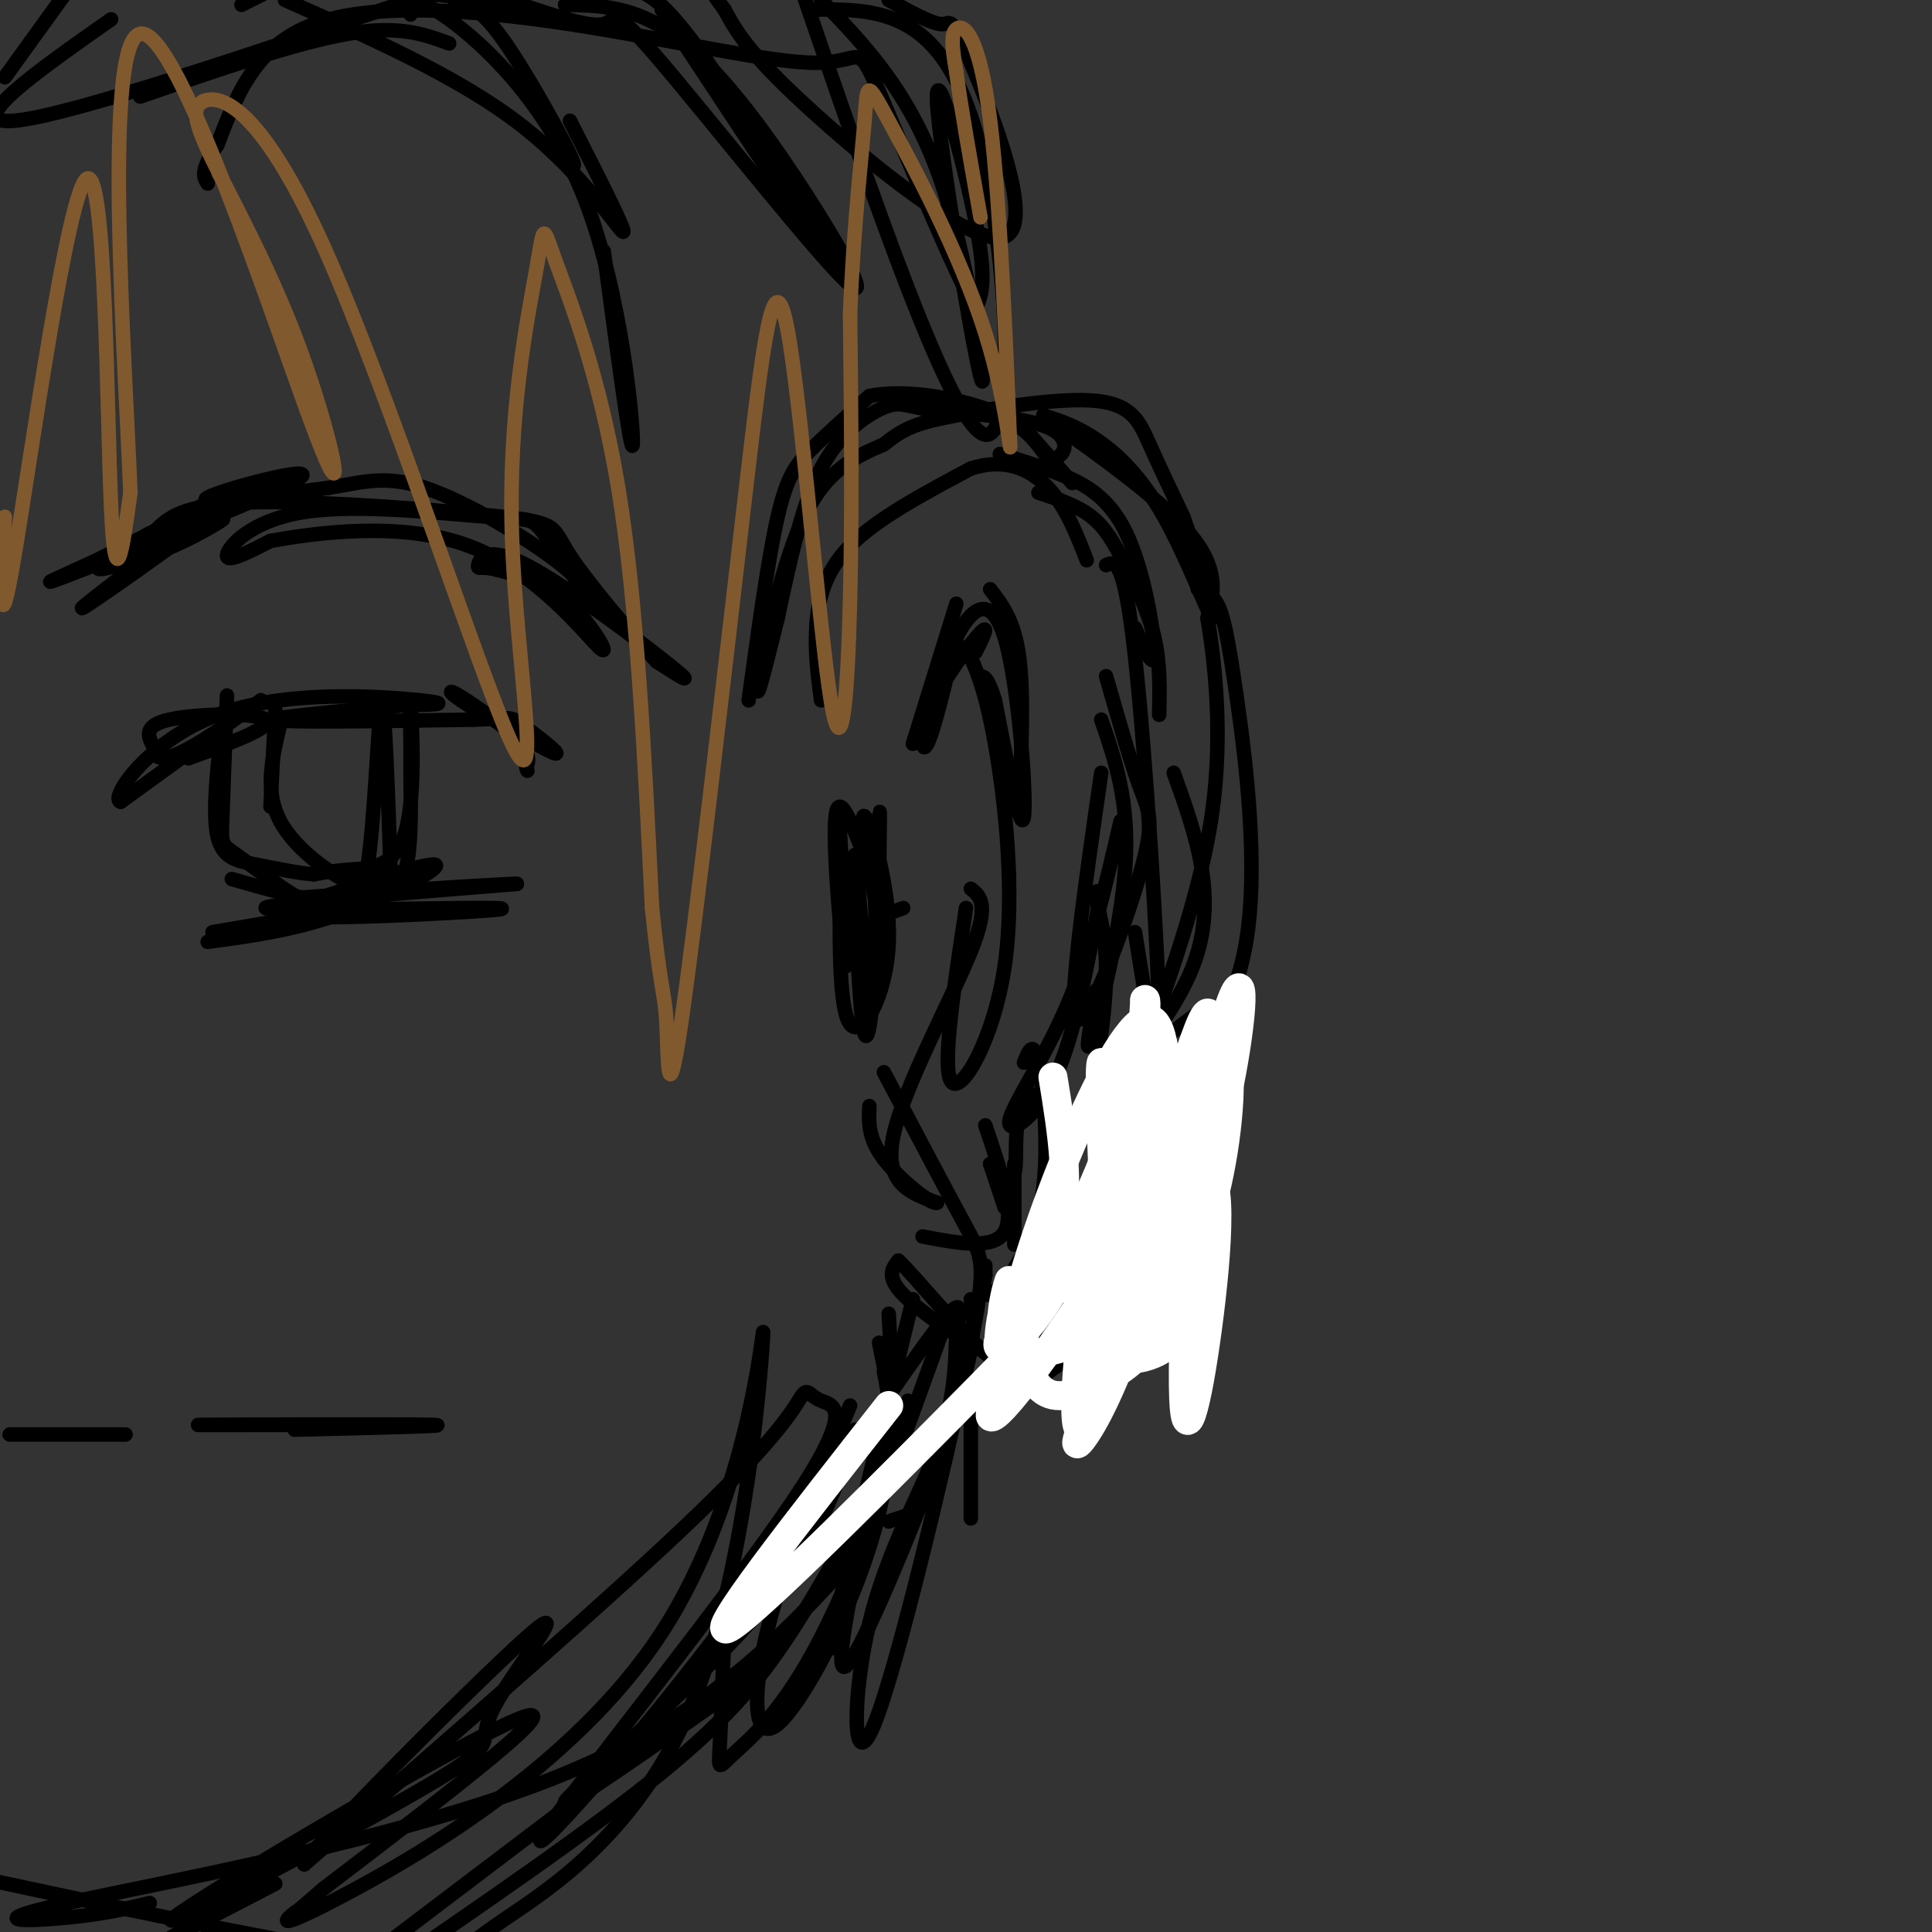 <svg viewBox='0 0 400 400' version='1.1' xmlns='http://www.w3.org/2000/svg' xmlns:xlink='http://www.w3.org/1999/xlink'><rect x="0" y="0" width="400" height="400" fill="#333333" stroke="none"/><g fill='none' stroke='#000000' stroke-width='3' stroke-linecap='round' stroke-linejoin='round'><path d='M155,145c2.022,-14.733 4.044,-29.467 6,-38c1.956,-8.533 3.844,-10.867 7,-14c3.156,-3.133 7.578,-7.067 12,-11'/><path d='M180,82c6.889,-1.489 18.111,0.289 25,3c6.889,2.711 9.444,6.356 12,10'/><path d='M217,95c3.200,0.400 5.200,-3.600 1,-6c-4.200,-2.400 -14.600,-3.200 -25,-4'/><path d='M193,85c-5.469,-1.062 -6.641,-1.718 -9,-1c-2.359,0.718 -5.904,2.809 -9,6c-3.096,3.191 -5.742,7.483 -8,14c-2.258,6.517 -4.129,15.258 -6,24'/><path d='M161,128c-2.167,8.714 -4.583,18.500 -4,14c0.583,-4.500 4.167,-23.286 9,-34c4.833,-10.714 10.917,-13.357 17,-16'/><path d='M183,92c4.423,-3.557 6.979,-4.448 15,-6c8.021,-1.552 21.506,-3.764 29,-3c7.494,0.764 8.998,4.504 11,9c2.002,4.496 4.501,9.748 7,15'/><path d='M245,107c2.860,8.110 6.509,20.885 6,21c-0.509,0.115 -5.175,-12.431 -10,-21c-4.825,-8.569 -9.807,-13.163 -14,-16c-4.193,-2.837 -7.596,-3.919 -11,-5'/><path d='M216,86c4.511,3.489 21.289,14.711 29,23c7.711,8.289 6.356,13.644 5,19'/><path d='M250,128c1.622,9.667 3.178,24.333 1,40c-2.178,15.667 -8.089,32.333 -14,49'/><path d='M237,217c-2.978,8.778 -3.422,6.222 -1,3c2.422,-3.222 7.711,-7.111 13,-11'/><path d='M248,122c1.411,0.429 2.821,0.857 4,3c1.179,2.143 2.125,6.000 4,19c1.875,13.000 4.679,35.143 2,51c-2.679,15.857 -10.839,25.429 -19,35'/><path d='M239,230c-6.091,9.635 -11.818,16.222 -15,21c-3.182,4.778 -3.818,7.748 -2,9c1.818,1.252 6.091,0.786 8,0c1.909,-0.786 1.455,-1.893 1,-3'/><path d='M236,242c-2.512,1.839 -5.024,3.679 -6,6c-0.976,2.321 -0.417,5.125 0,7c0.417,1.875 0.690,2.821 2,2c1.310,-0.821 3.655,-3.411 6,-6'/><path d='M240,220c-1.667,15.750 -3.333,31.500 -4,34c-0.667,2.500 -0.333,-8.250 0,-19'/><path d='M236,228c1.022,15.289 2.044,30.578 2,39c-0.044,8.422 -1.156,9.978 -4,11c-2.844,1.022 -7.422,1.511 -12,2'/><path d='M222,280c-5.511,-0.489 -13.289,-2.711 -12,-3c1.289,-0.289 11.644,1.356 22,3'/><path d='M232,280c3.869,-11.167 2.542,-40.583 3,-46c0.458,-5.417 2.702,13.167 2,24c-0.702,10.833 -4.351,13.917 -8,17'/><path d='M229,275c-3.014,3.957 -6.550,5.349 -9,7c-2.450,1.651 -3.813,3.560 -10,1c-6.187,-2.560 -17.196,-9.589 -22,-14c-4.804,-4.411 -3.402,-6.206 -2,-8'/><path d='M186,261c3.226,2.952 12.292,14.333 19,20c6.708,5.667 11.060,5.619 15,0c3.940,-5.619 7.470,-16.810 11,-28'/><path d='M170,145c-0.644,-4.800 -1.289,-9.600 -1,-15c0.289,-5.400 1.511,-11.400 7,-17c5.489,-5.600 15.244,-10.800 25,-16'/><path d='M201,97c7.089,-2.267 12.311,0.067 16,4c3.689,3.933 5.844,9.467 8,15'/><path d='M207,94c3.690,1.107 7.381,2.214 12,4c4.619,1.786 10.167,4.250 14,12c3.833,7.750 5.952,20.786 6,25c0.048,4.214 -1.976,-0.393 -4,-5'/><path d='M215,102c4.030,1.333 8.060,2.667 11,5c2.940,2.333 4.792,5.667 7,10c2.208,4.333 4.774,9.667 6,15c1.226,5.333 1.113,10.667 1,16'/><path d='M229,117c1.867,-0.844 3.733,-1.689 6,19c2.267,20.689 4.933,62.911 5,76c0.067,13.089 -2.467,-2.956 -5,-19'/><path d='M229,140c2.542,8.881 5.083,17.762 7,23c1.917,5.238 3.208,6.833 0,18c-3.208,11.167 -10.917,31.905 -13,30c-2.083,-1.905 1.458,-26.452 5,-51'/><path d='M228,149c2.911,8.444 5.822,16.889 5,30c-0.822,13.111 -5.378,30.889 -7,36c-1.622,5.111 -0.311,-2.444 1,-10'/><path d='M232,170c-3.077,13.310 -6.155,26.619 -11,38c-4.845,11.381 -11.458,20.833 -12,24c-0.542,3.167 4.988,0.048 9,-8c4.012,-8.048 6.506,-21.024 9,-34'/><path d='M227,190c1.230,-6.657 -0.196,-6.300 0,-4c0.196,2.300 2.014,6.542 2,15c-0.014,8.458 -1.861,21.131 -4,27c-2.139,5.869 -4.569,4.935 -7,4'/><path d='M218,225c-2.956,1.156 -5.911,2.311 -7,6c-1.089,3.689 -0.311,9.911 -1,12c-0.689,2.089 -2.844,0.044 -5,-2'/><path d='M205,241c0.000,0.000 3.000,9.000 3,9'/><path d='M208,245c0.000,0.000 2.000,0.000 2,0'/><path d='M210,254c0.000,2.583 0.000,5.167 0,3c0.000,-2.167 0.000,-9.083 0,-16'/><path d='M204,233c3.083,9.083 6.167,18.167 4,22c-2.167,3.833 -9.583,2.417 -17,1'/><path d='M189,154c0.000,0.000 9.000,-29.000 9,-29'/><path d='M205,122c2.500,3.250 5.000,6.500 6,14c1.000,7.500 0.500,19.250 0,31'/><path d='M202,135c1.488,-3.018 2.976,-6.036 1,-4c-1.976,2.036 -7.417,9.125 -10,15c-2.583,5.875 -2.310,10.536 -1,8c1.310,-2.536 3.655,-12.268 6,-22'/><path d='M198,132c2.881,-5.893 7.083,-9.625 10,0c2.917,9.625 4.548,32.607 4,37c-0.548,4.393 -3.274,-9.804 -6,-24'/><path d='M206,145c-1.500,-4.833 -2.250,-4.917 -3,-5'/><path d='M200,134c1.964,4.179 3.929,8.357 6,20c2.071,11.643 4.250,30.750 2,46c-2.250,15.250 -8.929,26.643 -11,24c-2.071,-2.643 0.464,-19.321 3,-36'/><path d='M201,184c1.978,1.578 3.956,3.156 0,13c-3.956,9.844 -13.844,27.956 -16,38c-2.156,10.044 3.422,12.022 9,14'/><path d='M194,249c-0.911,0.667 -7.689,-4.667 -11,-9c-3.311,-4.333 -3.156,-7.667 -3,-11'/><path d='M212,220c0.982,-2.437 1.965,-4.874 3,0c1.035,4.874 2.123,17.059 1,26c-1.123,8.941 -4.456,14.638 -7,18c-2.544,3.362 -4.298,4.389 -5,4c-0.702,-0.389 -0.351,-2.195 0,-4'/><path d='M204,264c0.000,-1.000 0.000,-1.500 0,-2'/><path d='M182,191c-2.060,-11.530 -4.119,-23.060 -3,-22c1.119,1.060 5.417,14.708 5,26c-0.417,11.292 -5.548,20.226 -8,17c-2.452,-3.226 -2.226,-18.613 -2,-34'/><path d='M174,178c-0.427,-8.281 -0.496,-11.982 0,-4c0.496,7.982 1.557,27.649 1,26c-0.557,-1.649 -2.730,-24.614 -2,-31c0.730,-6.386 4.365,3.807 8,14'/><path d='M181,183c0.946,12.022 -0.688,35.078 -2,31c-1.312,-4.078 -2.300,-35.289 -2,-37c0.300,-1.711 1.888,26.078 3,27c1.112,0.922 1.746,-25.022 2,-33c0.254,-7.978 0.127,2.011 0,12'/><path d='M182,183c-0.222,3.244 -0.778,5.356 0,6c0.778,0.644 2.889,-0.178 5,-1'/><path d='M243,160c4.685,13.042 9.369,26.083 4,40c-5.369,13.917 -20.792,28.708 -27,40c-6.208,11.292 -3.202,19.083 -1,25c2.202,5.917 3.601,9.958 5,14'/><path d='M224,279c1.000,2.333 1.000,1.167 1,0'/><path d='M29,20c16.167,-5.583 32.333,-11.167 43,-13c10.667,-1.833 15.833,0.083 21,2'/><path d='M50,1c0.000,0.000 6.000,-3.000 6,-3'/><path d='M94,0c2.600,0.667 5.200,1.333 10,8c4.800,6.667 11.800,19.333 14,24c2.200,4.667 -0.400,1.333 -3,-2'/><path d='M85,3c0.548,-2.006 1.095,-4.012 8,1c6.905,5.012 20.167,17.042 28,37c7.833,19.958 10.238,47.845 10,51c-0.238,3.155 -3.119,-18.423 -6,-40'/><path d='M208,84c0.000,0.000 14.000,16.000 14,16'/><path d='M1,16c0.000,0.000 13.000,-18.000 13,-18'/><path d='M59,0c18.111,8.022 36.222,16.044 49,26c12.778,9.956 20.222,21.844 21,22c0.778,0.156 -5.111,-11.422 -11,-23'/><path d='M23,4c-15.667,11.000 -31.333,22.000 -20,21c11.333,-1.000 49.667,-14.000 88,-27'/><path d='M117,1c6.096,0.097 12.192,0.195 19,4c6.808,3.805 14.327,11.318 24,25c9.673,13.682 21.500,33.533 16,29c-5.500,-4.533 -28.327,-33.451 -39,-46c-10.673,-12.549 -9.192,-8.728 -12,-8c-2.808,0.728 -9.904,-1.636 -17,-4'/><path d='M108,1c-7.333,-1.167 -17.167,-2.083 -27,-3'/><path d='M137,2c18.156,27.511 36.311,55.022 37,55c0.689,-0.022 -16.089,-27.578 -26,-42c-9.911,-14.422 -12.956,-15.711 -16,-17'/><path d='M184,0c4.482,2.482 8.963,4.963 11,5c2.037,0.037 1.628,-2.372 6,8c4.372,10.372 13.523,33.523 7,36c-6.523,2.477 -28.721,-15.721 -41,-27c-12.279,-11.279 -14.640,-15.640 -17,-20'/><path d='M150,2c-3.667,-4.833 -4.333,-6.917 -5,-9'/><path d='M168,2c12.733,-0.156 25.467,-0.311 33,22c7.533,22.311 9.867,67.089 3,66c-6.867,-1.089 -22.933,-48.044 -39,-95'/><path d='M170,0c9.324,9.633 18.648,19.266 25,38c6.352,18.734 9.734,46.568 8,40c-1.734,-6.568 -8.582,-47.537 -9,-57c-0.418,-9.463 5.595,12.582 8,25c2.405,12.418 1.203,15.209 0,18'/><path d='M202,64c-4.360,-7.152 -15.259,-34.032 -20,-45c-4.741,-10.968 -3.322,-6.022 -13,-6c-9.678,0.022 -30.452,-4.879 -51,-8c-20.548,-3.121 -40.871,-4.463 -53,0c-12.129,4.463 -16.065,14.732 -20,25'/><path d='M45,30c-3.667,5.500 -2.833,6.750 -2,8'/><path d='M184,290c1.167,5.000 2.333,10.000 2,8c-0.333,-2.000 -2.167,-11.000 -4,-20'/><path d='M201,301c0.000,7.583 0.000,15.167 0,13c0.000,-2.167 0.000,-14.083 0,-26'/><path d='M201,269c0.711,4.378 1.422,8.756 -4,25c-5.422,16.244 -16.978,44.356 -21,50c-4.022,5.644 -0.511,-11.178 3,-28'/><path d='M190,313c0.000,0.000 -6.000,2.000 -6,2'/><path d='M184,272c0.833,14.173 1.667,28.345 -3,45c-4.667,16.655 -14.833,35.792 -20,40c-5.167,4.208 -5.333,-6.512 -2,-20c3.333,-13.488 10.167,-29.744 17,-46'/><path d='M189,269c-8.417,34.250 -16.833,68.500 -17,72c-0.167,3.500 7.917,-23.750 16,-51'/><path d='M196,273c-9.048,25.298 -18.095,50.595 -26,66c-7.905,15.405 -14.667,20.917 -18,24c-3.333,3.083 -3.238,3.738 -3,-1c0.238,-4.738 0.619,-14.869 1,-25'/><path d='M177,296c-3.667,11.667 -7.333,23.333 -21,39c-13.667,15.667 -37.333,35.333 -39,38c-1.667,2.667 18.667,-11.667 39,-26'/><path d='M183,284c1.024,4.964 2.048,9.929 -1,19c-3.048,9.071 -10.167,22.250 -17,33c-6.833,10.750 -13.381,19.071 -28,31c-14.619,11.929 -37.310,27.464 -60,43'/><path d='M78,404c0.000,0.000 62.000,-47.000 62,-47'/><path d='M178,321c-15.304,17.030 -30.607,34.060 -63,47c-32.393,12.940 -81.875,21.792 -101,26c-19.125,4.208 -7.893,3.774 0,3c7.893,-0.774 12.446,-1.887 17,-3'/><path d='M42,397c0.000,0.000 -30.000,19.000 -30,19'/><path d='M30,404c0.000,0.000 27.000,-14.000 27,-14'/><path d='M27,118c-7.125,5.458 -14.250,10.917 -7,6c7.250,-4.917 28.875,-20.208 29,-22c0.125,-1.792 -21.250,9.917 -27,14c-5.750,4.083 4.125,0.542 14,-3'/><path d='M36,113c5.758,-2.464 13.152,-7.124 9,-5c-4.152,2.124 -19.848,11.033 -17,9c2.848,-2.033 24.242,-15.010 26,-17c1.758,-1.990 -16.121,7.005 -34,16'/><path d='M20,116c-9.049,4.150 -14.673,6.525 -3,2c11.673,-4.525 40.643,-15.949 45,-19c4.357,-3.051 -15.898,2.271 -19,4c-3.102,1.729 10.949,-0.136 25,-2'/><path d='M68,101c6.881,-1.083 11.583,-2.792 20,0c8.417,2.792 20.548,10.083 27,15c6.452,4.917 7.226,7.458 8,10'/><path d='M123,126c-0.840,-1.665 -6.941,-10.827 -10,-15c-3.059,-4.173 -3.078,-3.356 -12,-4c-8.922,-0.644 -26.748,-2.750 -38,-1c-11.252,1.750 -15.929,7.357 -16,9c-0.071,1.643 4.465,-0.679 9,-3'/><path d='M56,112c8.994,-1.632 26.978,-4.211 41,1c14.022,5.211 24.083,18.211 27,21c2.917,2.789 -1.309,-4.632 -6,-9c-4.691,-4.368 -9.845,-5.684 -15,-7'/><path d='M103,118c-3.344,-0.971 -4.206,0.100 -4,-1c0.206,-1.100 1.478,-4.373 10,0c8.522,4.373 24.292,16.392 30,21c5.708,4.608 1.354,1.804 -3,-1'/><path d='M136,137c-4.458,-4.719 -14.102,-16.018 -18,-22c-3.898,-5.982 -2.049,-6.649 -14,-8c-11.951,-1.351 -37.700,-3.386 -52,-3c-14.300,0.386 -17.150,3.193 -20,6'/><path d='M32,110c-3.500,1.333 -2.250,1.667 -1,2'/><path d='M39,157c8.911,-3.244 17.822,-6.489 16,-8c-1.822,-1.511 -14.378,-1.289 -20,0c-5.622,1.289 -4.311,3.644 -3,6'/><path d='M32,155c-0.119,1.774 1.083,3.208 7,0c5.917,-3.208 16.548,-11.060 15,-10c-1.548,1.060 -15.274,11.030 -29,21'/><path d='M25,166c-2.500,-0.631 5.750,-12.708 20,-18c14.250,-5.292 34.500,-3.798 42,-3c7.500,0.798 2.250,0.899 -3,1'/><path d='M84,146c-8.289,0.822 -27.511,2.378 -27,3c0.511,0.622 20.756,0.311 41,0'/><path d='M98,149c7.976,-0.250 7.417,-0.875 10,1c2.583,1.875 8.310,6.250 7,6c-1.310,-0.250 -9.655,-5.125 -18,-10'/><path d='M97,146c-3.929,-2.464 -4.750,-3.625 -2,-2c2.750,1.625 9.071,6.036 12,9c2.929,2.964 2.464,4.482 2,6'/><path d='M109,159c0.333,1.000 0.167,0.500 0,0'/><path d='M57,147c0.000,0.000 -1.000,20.000 -1,20'/><path d='M58,150c-1.661,6.869 -3.321,13.738 0,20c3.321,6.262 11.625,11.917 17,14c5.375,2.083 7.821,0.595 9,-4c1.179,-4.595 1.089,-12.298 1,-20'/><path d='M85,160c0.065,-7.716 -0.271,-17.006 0,-14c0.271,3.006 1.150,18.309 -1,26c-2.150,7.691 -7.329,7.769 -11,8c-3.671,0.231 -5.836,0.616 -8,1'/><path d='M65,181c-3.464,-0.214 -8.125,-1.250 -12,-2c-3.875,-0.750 -6.964,-1.214 -8,-6c-1.036,-4.786 -0.018,-13.893 1,-23'/><path d='M47,144c-0.413,10.459 -0.826,20.919 -1,26c-0.174,5.081 -0.108,4.785 3,7c3.108,2.215 9.260,6.943 13,9c3.740,2.057 5.069,1.445 7,0c1.931,-1.445 4.466,-3.722 7,-6'/><path d='M76,180c1.667,-10.178 2.333,-32.622 3,-34c0.667,-1.378 1.333,18.311 2,38'/><path d='M81,184c-5.167,6.000 -19.083,2.000 -33,-2'/><path d='M43,195c8.978,-1.200 17.956,-2.400 28,-6c10.044,-3.600 21.156,-9.600 19,-10c-2.156,-0.400 -17.578,4.800 -33,10'/><path d='M57,189c2.046,1.624 23.662,0.683 36,0c12.338,-0.683 15.399,-1.107 3,-1c-12.399,0.107 -40.257,0.745 -41,0c-0.743,-0.745 25.628,-2.872 52,-5'/><path d='M107,183c-4.060,-0.012 -40.208,2.458 -47,3c-6.792,0.542 15.774,-0.845 18,0c2.226,0.845 -15.887,3.923 -34,7'/><path d='M2,297c0.000,0.000 24.000,0.000 24,0'/><path d='M61,296c17.467,-0.422 34.933,-0.844 28,-1c-6.933,-0.156 -38.267,-0.044 -46,0c-7.733,0.044 8.133,0.022 24,0'/><path d='M67,295c7.167,0.000 13.083,0.000 19,0'/><path d='M183,222c6.645,12.590 13.290,25.179 17,32c3.710,6.821 4.486,7.872 0,29c-4.486,21.128 -14.233,62.333 -19,74c-4.767,11.667 -4.553,-6.205 -1,-21c3.553,-14.795 10.444,-26.513 14,-36c3.556,-9.487 3.778,-16.744 4,-24'/><path d='M198,276c1.090,-6.059 1.816,-9.207 -7,3c-8.816,12.207 -27.174,39.769 -46,64c-18.826,24.231 -38.119,45.130 -32,36c6.119,-9.130 37.651,-48.289 51,-68c13.349,-19.711 8.516,-19.974 6,-21c-2.516,-1.026 -2.716,-2.815 -4,-1c-1.284,1.815 -3.653,7.233 -21,24c-17.347,16.767 -49.674,44.884 -82,73'/><path d='M63,386c-1.753,-0.175 34.866,-37.112 46,-47c11.134,-9.888 -3.215,7.273 -7,15c-3.785,7.727 2.996,6.020 -14,16c-16.996,9.980 -57.768,31.649 -52,27c5.768,-4.649 58.077,-35.614 71,-41c12.923,-5.386 -13.538,14.807 -40,35'/><path d='M67,391c-7.100,6.178 -4.850,4.125 -6,5c-1.150,0.875 -5.702,4.680 9,-3c14.702,-7.680 48.656,-26.843 67,-55c18.344,-28.157 21.078,-65.307 21,-62c-0.078,3.307 -2.969,47.072 -14,75c-11.031,27.928 -30.201,40.019 -39,46c-8.799,5.981 -7.228,5.852 -11,6c-3.772,0.148 -12.886,0.574 -22,1'/><path d='M72,404c-17.000,-2.500 -48.500,-9.250 -80,-16'/></g>
<g fill='none' stroke='#81592f' stroke-width='3' stroke-linecap='round' stroke-linejoin='round'><path d='M1,107c-0.726,14.244 -1.452,28.488 2,8c3.452,-20.488 11.083,-75.708 15,-78c3.917,-2.292 4.119,48.345 5,68c0.881,19.655 2.440,8.327 4,-3'/><path d='M27,102c-1.081,-27.067 -5.784,-93.233 2,-95c7.784,-1.767 28.056,60.867 36,82c7.944,21.133 3.562,0.767 -3,-17c-6.562,-17.767 -15.303,-32.933 -19,-41c-3.697,-8.067 -2.348,-9.033 -1,-10'/><path d='M42,21c3.120,-1.474 11.421,-0.160 25,30c13.579,30.160 32.438,89.164 39,103c6.562,13.836 0.827,-17.497 0,-43c-0.827,-25.503 3.252,-45.176 5,-55c1.748,-9.824 1.163,-9.799 4,-2c2.837,7.799 9.096,23.371 13,47c3.904,23.629 5.452,55.314 7,87'/><path d='M135,188c1.762,17.409 2.666,17.430 3,24c0.334,6.570 0.097,19.687 3,0c2.903,-19.687 8.946,-72.179 13,-107c4.054,-34.821 6.117,-51.973 9,-37c2.883,14.973 6.584,62.070 9,77c2.416,14.930 3.547,-2.306 4,-21c0.453,-18.694 0.226,-38.847 0,-59'/><path d='M176,65c0.677,-17.627 2.369,-32.195 3,-40c0.631,-7.805 0.199,-8.848 5,0c4.801,8.848 14.833,27.586 20,44c5.167,16.414 5.467,30.503 5,20c-0.467,-10.503 -1.703,-45.597 -4,-64c-2.297,-18.403 -5.656,-20.115 -7,-19c-1.344,1.115 -0.672,5.058 0,9'/><path d='M198,15c0.833,6.500 2.917,18.250 5,30'/></g>
<g fill='none' stroke='#ffffff' stroke-width='6' stroke-linecap='round' stroke-linejoin='round'><path d='M218,223c1.896,11.649 3.793,23.298 1,33c-2.793,9.702 -10.274,17.456 -12,21c-1.726,3.544 2.305,2.877 8,-5c5.695,-7.877 13.056,-22.965 17,-35c3.944,-12.035 4.472,-21.018 5,-30'/><path d='M237,207c0.788,-1.108 0.257,11.122 -8,32c-8.257,20.878 -24.240,50.404 -24,54c0.240,3.596 16.704,-18.737 28,-38c11.296,-19.263 17.426,-35.455 20,-36c2.574,-0.545 1.593,14.559 -1,26c-2.593,11.441 -6.796,19.221 -11,27'/><path d='M241,272c-0.500,-13.262 3.750,-59.917 -3,-61c-6.750,-1.083 -24.500,43.405 -28,61c-3.500,17.595 7.250,8.298 18,-1'/><path d='M228,271c7.562,-15.288 17.467,-53.009 21,-60c3.533,-6.991 0.695,16.746 -2,30c-2.695,13.254 -5.246,16.025 -6,18c-0.754,1.975 0.290,3.154 3,-2c2.710,-5.154 7.085,-16.641 10,-30c2.915,-13.359 4.369,-28.591 1,-20c-3.369,8.591 -11.561,41.005 -18,61c-6.439,19.995 -11.125,27.570 -13,30c-1.875,2.430 -0.937,-0.285 0,-3'/><path d='M224,295c5.220,-13.392 18.271,-45.371 24,-51c5.729,-5.629 4.134,15.091 2,31c-2.134,15.909 -4.809,27.007 -5,12c-0.191,-15.007 2.102,-56.117 -1,-60c-3.102,-3.883 -11.601,29.462 -13,37c-1.399,7.538 4.300,-10.731 10,-29'/><path d='M241,235c0.976,0.331 -1.585,15.660 -6,32c-4.415,16.340 -10.685,33.691 -12,28c-1.315,-5.691 2.324,-34.426 5,-50c2.676,-15.574 4.387,-17.989 6,-17c1.613,0.989 3.127,5.382 1,19c-2.127,13.618 -7.893,36.462 -10,43c-2.107,6.538 -0.553,-3.231 1,-13'/><path d='M226,277c2.480,-16.317 8.180,-50.611 10,-49c1.820,1.611 -0.241,39.126 0,39c0.241,-0.126 2.783,-37.893 3,-44c0.217,-6.107 -1.892,19.447 -4,45'/><path d='M235,268c-2.320,-7.749 -6.119,-49.621 -7,-48c-0.881,1.621 1.156,46.733 3,57c1.844,10.267 3.497,-14.313 5,-24c1.503,-9.687 2.858,-4.482 4,2c1.142,6.482 2.071,14.241 3,22'/><path d='M243,277c-3.022,4.729 -12.078,5.550 -13,3c-0.922,-2.550 6.291,-8.473 9,-9c2.709,-0.527 0.913,4.342 -2,8c-2.913,3.658 -6.943,6.104 -11,8c-4.057,1.896 -8.141,3.243 -11,0c-2.859,-3.243 -4.493,-11.076 -1,-16c3.493,-4.924 12.111,-6.938 16,-8c3.889,-1.062 3.047,-1.170 3,1c-0.047,2.170 0.701,6.620 0,9c-0.701,2.380 -2.850,2.690 -5,3'/><path d='M228,276c-5.143,2.237 -15.499,6.331 -19,3c-3.501,-3.331 -0.145,-14.086 0,-14c0.145,0.086 -2.920,11.013 -2,14c0.920,2.987 5.825,-1.965 -7,11c-12.825,12.965 -43.378,43.847 -49,47c-5.622,3.153 13.689,-21.424 33,-46'/></g>
</svg>
